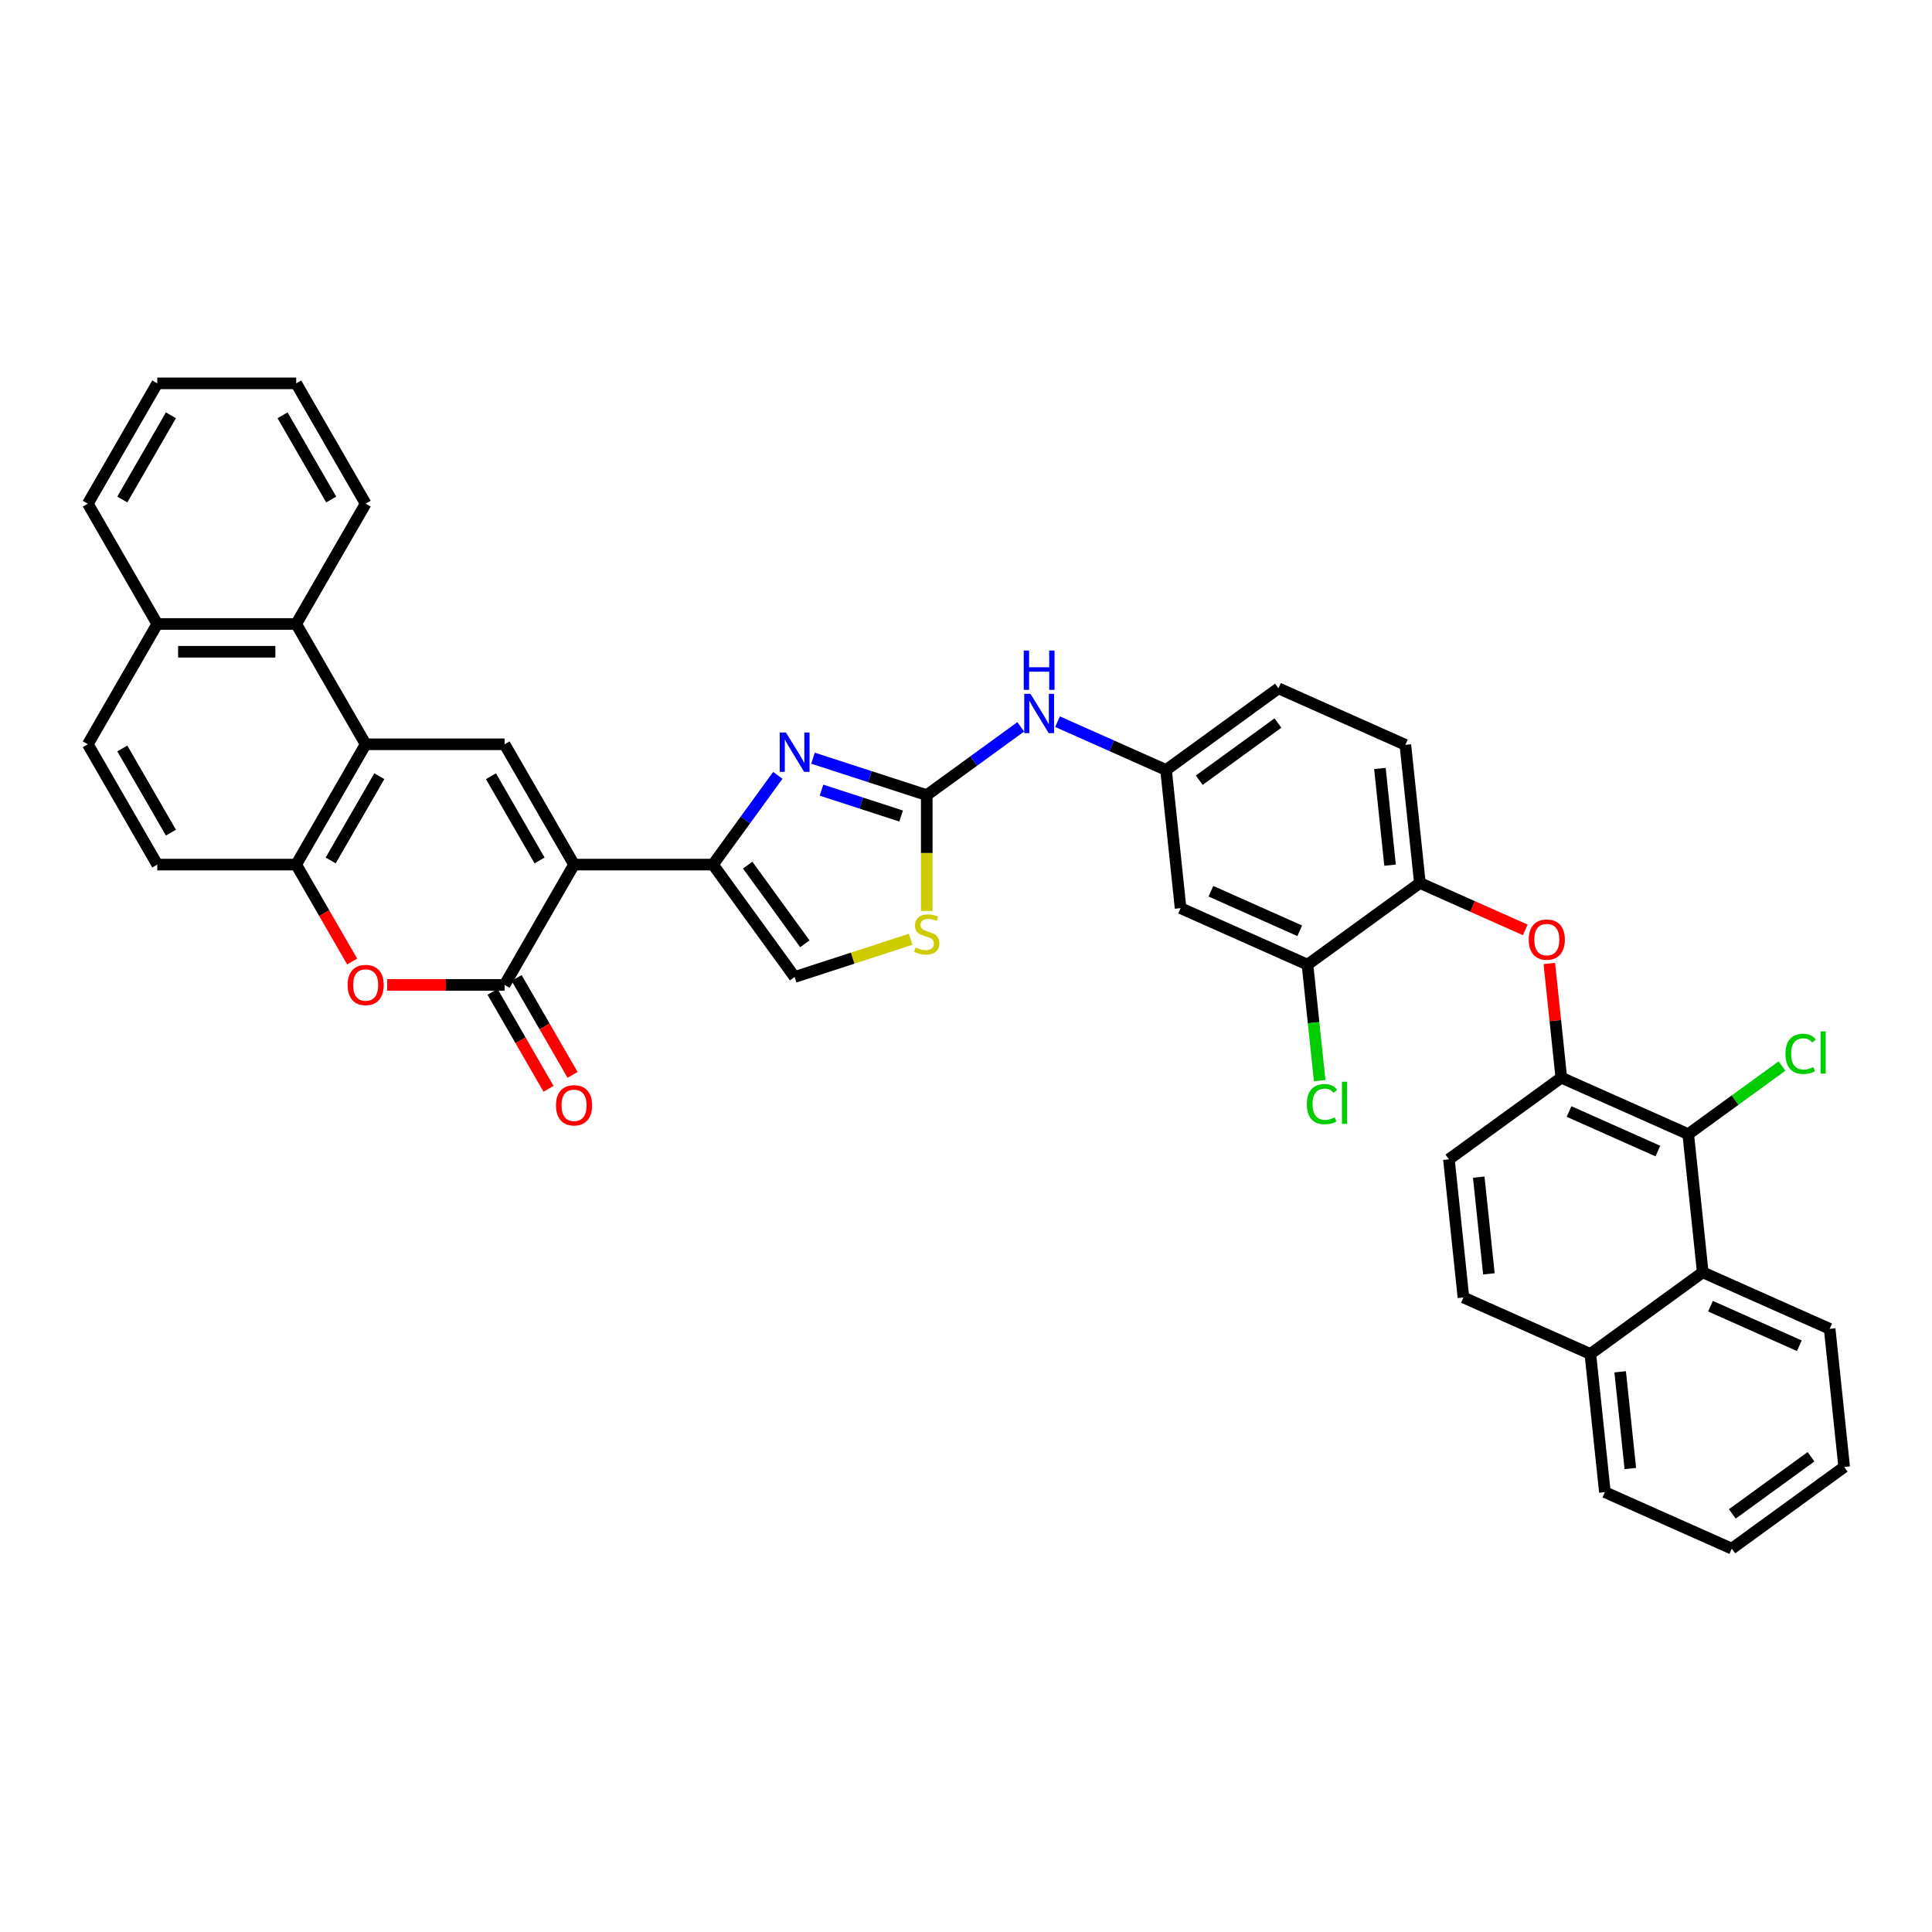 <?xml version='1.0' encoding='iso-8859-1'?>
<svg version='1.1' baseProfile='full'
              xmlns='http://www.w3.org/2000/svg'
                      xmlns:rdkit='http://www.rdkit.org/xml'
                      xmlns:xlink='http://www.w3.org/1999/xlink'
                  xml:space='preserve'
width='1000px' height='1000px' viewBox='0 0 1000 1000'>
<!-- END OF HEADER -->
<rect style='opacity:1.0;fill:#FFFFFF;stroke:none' width='1000' height='1000' x='0' y='0'> </rect>
<path class='bond-0' d='M 297.127,447.513 L 369.033,447.513' style='fill:none;fill-rule:evenodd;stroke:#000000;stroke-width:6px;stroke-linecap:butt;stroke-linejoin:miter;stroke-opacity:1' />
<path class='bond-1' d='M 297.127,447.513 L 261.173,509.785' style='fill:none;fill-rule:evenodd;stroke:#000000;stroke-width:6px;stroke-linecap:butt;stroke-linejoin:miter;stroke-opacity:1' />
<path class='bond-3' d='M 297.127,447.513 L 261.173,385.24' style='fill:none;fill-rule:evenodd;stroke:#000000;stroke-width:6px;stroke-linecap:butt;stroke-linejoin:miter;stroke-opacity:1' />
<path class='bond-3' d='M 279.279,445.362 L 254.112,401.771' style='fill:none;fill-rule:evenodd;stroke:#000000;stroke-width:6px;stroke-linecap:butt;stroke-linejoin:miter;stroke-opacity:1' />
<path class='bond-2' d='M 369.033,447.513 L 385.814,424.416' style='fill:none;fill-rule:evenodd;stroke:#000000;stroke-width:6px;stroke-linecap:butt;stroke-linejoin:miter;stroke-opacity:1' />
<path class='bond-2' d='M 385.814,424.416 L 402.595,401.319' style='fill:none;fill-rule:evenodd;stroke:#0000FF;stroke-width:6px;stroke-linecap:butt;stroke-linejoin:miter;stroke-opacity:1' />
<path class='bond-10' d='M 369.033,447.513 L 411.298,505.686' style='fill:none;fill-rule:evenodd;stroke:#000000;stroke-width:6px;stroke-linecap:butt;stroke-linejoin:miter;stroke-opacity:1' />
<path class='bond-10' d='M 387.007,447.785 L 416.593,488.507' style='fill:none;fill-rule:evenodd;stroke:#000000;stroke-width:6px;stroke-linecap:butt;stroke-linejoin:miter;stroke-opacity:1' />
<path class='bond-6' d='M 261.173,509.785 L 230.793,509.785' style='fill:none;fill-rule:evenodd;stroke:#000000;stroke-width:6px;stroke-linecap:butt;stroke-linejoin:miter;stroke-opacity:1' />
<path class='bond-6' d='M 230.793,509.785 L 200.413,509.785' style='fill:none;fill-rule:evenodd;stroke:#FF0000;stroke-width:6px;stroke-linecap:butt;stroke-linejoin:miter;stroke-opacity:1' />
<path class='bond-19' d='M 254.946,513.381 L 269.431,538.47' style='fill:none;fill-rule:evenodd;stroke:#000000;stroke-width:6px;stroke-linecap:butt;stroke-linejoin:miter;stroke-opacity:1' />
<path class='bond-19' d='M 269.431,538.47 L 283.916,563.559' style='fill:none;fill-rule:evenodd;stroke:#FF0000;stroke-width:6px;stroke-linecap:butt;stroke-linejoin:miter;stroke-opacity:1' />
<path class='bond-19' d='M 267.401,506.19 L 281.886,531.279' style='fill:none;fill-rule:evenodd;stroke:#000000;stroke-width:6px;stroke-linecap:butt;stroke-linejoin:miter;stroke-opacity:1' />
<path class='bond-19' d='M 281.886,531.279 L 296.371,556.368' style='fill:none;fill-rule:evenodd;stroke:#FF0000;stroke-width:6px;stroke-linecap:butt;stroke-linejoin:miter;stroke-opacity:1' />
<path class='bond-4' d='M 420.819,392.433 L 450.252,401.996' style='fill:none;fill-rule:evenodd;stroke:#0000FF;stroke-width:6px;stroke-linecap:butt;stroke-linejoin:miter;stroke-opacity:1' />
<path class='bond-4' d='M 450.252,401.996 L 479.685,411.559' style='fill:none;fill-rule:evenodd;stroke:#000000;stroke-width:6px;stroke-linecap:butt;stroke-linejoin:miter;stroke-opacity:1' />
<path class='bond-4' d='M 425.205,408.979 L 445.808,415.673' style='fill:none;fill-rule:evenodd;stroke:#0000FF;stroke-width:6px;stroke-linecap:butt;stroke-linejoin:miter;stroke-opacity:1' />
<path class='bond-4' d='M 445.808,415.673 L 466.411,422.368' style='fill:none;fill-rule:evenodd;stroke:#000000;stroke-width:6px;stroke-linecap:butt;stroke-linejoin:miter;stroke-opacity:1' />
<path class='bond-5' d='M 261.173,385.24 L 189.267,385.24' style='fill:none;fill-rule:evenodd;stroke:#000000;stroke-width:6px;stroke-linecap:butt;stroke-linejoin:miter;stroke-opacity:1' />
<path class='bond-17' d='M 479.685,411.559 L 504.012,393.885' style='fill:none;fill-rule:evenodd;stroke:#000000;stroke-width:6px;stroke-linecap:butt;stroke-linejoin:miter;stroke-opacity:1' />
<path class='bond-17' d='M 504.012,393.885 L 528.338,376.211' style='fill:none;fill-rule:evenodd;stroke:#0000FF;stroke-width:6px;stroke-linecap:butt;stroke-linejoin:miter;stroke-opacity:1' />
<path class='bond-40' d='M 479.685,411.559 L 479.685,441.537' style='fill:none;fill-rule:evenodd;stroke:#000000;stroke-width:6px;stroke-linecap:butt;stroke-linejoin:miter;stroke-opacity:1' />
<path class='bond-40' d='M 479.685,441.537 L 479.685,471.515' style='fill:none;fill-rule:evenodd;stroke:#CCCC00;stroke-width:6px;stroke-linecap:butt;stroke-linejoin:miter;stroke-opacity:1' />
<path class='bond-7' d='M 189.267,385.24 L 153.314,447.513' style='fill:none;fill-rule:evenodd;stroke:#000000;stroke-width:6px;stroke-linecap:butt;stroke-linejoin:miter;stroke-opacity:1' />
<path class='bond-7' d='M 196.329,401.771 L 171.161,445.362' style='fill:none;fill-rule:evenodd;stroke:#000000;stroke-width:6px;stroke-linecap:butt;stroke-linejoin:miter;stroke-opacity:1' />
<path class='bond-13' d='M 189.267,385.24 L 153.314,322.967' style='fill:none;fill-rule:evenodd;stroke:#000000;stroke-width:6px;stroke-linecap:butt;stroke-linejoin:miter;stroke-opacity:1' />
<path class='bond-39' d='M 182.284,497.691 L 167.799,472.602' style='fill:none;fill-rule:evenodd;stroke:#FF0000;stroke-width:6px;stroke-linecap:butt;stroke-linejoin:miter;stroke-opacity:1' />
<path class='bond-39' d='M 167.799,472.602 L 153.314,447.513' style='fill:none;fill-rule:evenodd;stroke:#000000;stroke-width:6px;stroke-linecap:butt;stroke-linejoin:miter;stroke-opacity:1' />
<path class='bond-21' d='M 153.314,447.513 L 81.408,447.513' style='fill:none;fill-rule:evenodd;stroke:#000000;stroke-width:6px;stroke-linecap:butt;stroke-linejoin:miter;stroke-opacity:1' />
<path class='bond-8' d='M 471.359,486.171 L 441.328,495.929' style='fill:none;fill-rule:evenodd;stroke:#CCCC00;stroke-width:6px;stroke-linecap:butt;stroke-linejoin:miter;stroke-opacity:1' />
<path class='bond-8' d='M 441.328,495.929 L 411.298,505.686' style='fill:none;fill-rule:evenodd;stroke:#000000;stroke-width:6px;stroke-linecap:butt;stroke-linejoin:miter;stroke-opacity:1' />
<path class='bond-9' d='M 873.823,587.041 L 808.134,557.794' style='fill:none;fill-rule:evenodd;stroke:#000000;stroke-width:6px;stroke-linecap:butt;stroke-linejoin:miter;stroke-opacity:1' />
<path class='bond-9' d='M 858.12,595.792 L 812.138,575.319' style='fill:none;fill-rule:evenodd;stroke:#000000;stroke-width:6px;stroke-linecap:butt;stroke-linejoin:miter;stroke-opacity:1' />
<path class='bond-14' d='M 873.823,587.041 L 881.34,658.553' style='fill:none;fill-rule:evenodd;stroke:#000000;stroke-width:6px;stroke-linecap:butt;stroke-linejoin:miter;stroke-opacity:1' />
<path class='bond-28' d='M 873.823,587.041 L 898.085,569.414' style='fill:none;fill-rule:evenodd;stroke:#000000;stroke-width:6px;stroke-linecap:butt;stroke-linejoin:miter;stroke-opacity:1' />
<path class='bond-28' d='M 898.085,569.414 L 922.347,551.787' style='fill:none;fill-rule:evenodd;stroke:#00CC00;stroke-width:6px;stroke-linecap:butt;stroke-linejoin:miter;stroke-opacity:1' />
<path class='bond-11' d='M 808.134,557.794 L 805.028,528.243' style='fill:none;fill-rule:evenodd;stroke:#000000;stroke-width:6px;stroke-linecap:butt;stroke-linejoin:miter;stroke-opacity:1' />
<path class='bond-11' d='M 805.028,528.243 L 801.922,498.693' style='fill:none;fill-rule:evenodd;stroke:#FF0000;stroke-width:6px;stroke-linecap:butt;stroke-linejoin:miter;stroke-opacity:1' />
<path class='bond-22' d='M 808.134,557.794 L 749.96,600.06' style='fill:none;fill-rule:evenodd;stroke:#000000;stroke-width:6px;stroke-linecap:butt;stroke-linejoin:miter;stroke-opacity:1' />
<path class='bond-12' d='M 789.472,481.319 L 762.2,469.177' style='fill:none;fill-rule:evenodd;stroke:#FF0000;stroke-width:6px;stroke-linecap:butt;stroke-linejoin:miter;stroke-opacity:1' />
<path class='bond-12' d='M 762.2,469.177 L 734.928,457.035' style='fill:none;fill-rule:evenodd;stroke:#000000;stroke-width:6px;stroke-linecap:butt;stroke-linejoin:miter;stroke-opacity:1' />
<path class='bond-23' d='M 153.314,322.967 L 81.408,322.967' style='fill:none;fill-rule:evenodd;stroke:#000000;stroke-width:6px;stroke-linecap:butt;stroke-linejoin:miter;stroke-opacity:1' />
<path class='bond-23' d='M 142.528,337.348 L 92.194,337.348' style='fill:none;fill-rule:evenodd;stroke:#000000;stroke-width:6px;stroke-linecap:butt;stroke-linejoin:miter;stroke-opacity:1' />
<path class='bond-31' d='M 153.314,322.967 L 189.267,260.695' style='fill:none;fill-rule:evenodd;stroke:#000000;stroke-width:6px;stroke-linecap:butt;stroke-linejoin:miter;stroke-opacity:1' />
<path class='bond-32' d='M 881.34,658.553 L 947.029,687.8' style='fill:none;fill-rule:evenodd;stroke:#000000;stroke-width:6px;stroke-linecap:butt;stroke-linejoin:miter;stroke-opacity:1' />
<path class='bond-32' d='M 885.344,676.078 L 931.326,696.551' style='fill:none;fill-rule:evenodd;stroke:#000000;stroke-width:6px;stroke-linecap:butt;stroke-linejoin:miter;stroke-opacity:1' />
<path class='bond-44' d='M 881.34,658.553 L 823.166,700.819' style='fill:none;fill-rule:evenodd;stroke:#000000;stroke-width:6px;stroke-linecap:butt;stroke-linejoin:miter;stroke-opacity:1' />
<path class='bond-15' d='M 734.928,457.035 L 727.411,385.522' style='fill:none;fill-rule:evenodd;stroke:#000000;stroke-width:6px;stroke-linecap:butt;stroke-linejoin:miter;stroke-opacity:1' />
<path class='bond-15' d='M 719.498,447.811 L 714.236,397.752' style='fill:none;fill-rule:evenodd;stroke:#000000;stroke-width:6px;stroke-linecap:butt;stroke-linejoin:miter;stroke-opacity:1' />
<path class='bond-43' d='M 734.928,457.035 L 676.754,499.3' style='fill:none;fill-rule:evenodd;stroke:#000000;stroke-width:6px;stroke-linecap:butt;stroke-linejoin:miter;stroke-opacity:1' />
<path class='bond-16' d='M 676.754,499.3 L 611.065,470.053' style='fill:none;fill-rule:evenodd;stroke:#000000;stroke-width:6px;stroke-linecap:butt;stroke-linejoin:miter;stroke-opacity:1' />
<path class='bond-16' d='M 672.75,481.775 L 626.767,461.302' style='fill:none;fill-rule:evenodd;stroke:#000000;stroke-width:6px;stroke-linecap:butt;stroke-linejoin:miter;stroke-opacity:1' />
<path class='bond-29' d='M 676.754,499.3 L 679.909,529.318' style='fill:none;fill-rule:evenodd;stroke:#000000;stroke-width:6px;stroke-linecap:butt;stroke-linejoin:miter;stroke-opacity:1' />
<path class='bond-29' d='M 679.909,529.318 L 683.064,559.336' style='fill:none;fill-rule:evenodd;stroke:#00CC00;stroke-width:6px;stroke-linecap:butt;stroke-linejoin:miter;stroke-opacity:1' />
<path class='bond-20' d='M 547.379,373.533 L 575.464,386.037' style='fill:none;fill-rule:evenodd;stroke:#0000FF;stroke-width:6px;stroke-linecap:butt;stroke-linejoin:miter;stroke-opacity:1' />
<path class='bond-20' d='M 575.464,386.037 L 603.548,398.541' style='fill:none;fill-rule:evenodd;stroke:#000000;stroke-width:6px;stroke-linecap:butt;stroke-linejoin:miter;stroke-opacity:1' />
<path class='bond-18' d='M 611.065,470.053 L 603.548,398.541' style='fill:none;fill-rule:evenodd;stroke:#000000;stroke-width:6px;stroke-linecap:butt;stroke-linejoin:miter;stroke-opacity:1' />
<path class='bond-30' d='M 603.548,398.541 L 661.722,356.275' style='fill:none;fill-rule:evenodd;stroke:#000000;stroke-width:6px;stroke-linecap:butt;stroke-linejoin:miter;stroke-opacity:1' />
<path class='bond-30' d='M 620.727,403.836 L 661.449,374.25' style='fill:none;fill-rule:evenodd;stroke:#000000;stroke-width:6px;stroke-linecap:butt;stroke-linejoin:miter;stroke-opacity:1' />
<path class='bond-41' d='M 81.408,447.513 L 45.455,385.24' style='fill:none;fill-rule:evenodd;stroke:#000000;stroke-width:6px;stroke-linecap:butt;stroke-linejoin:miter;stroke-opacity:1' />
<path class='bond-41' d='M 88.469,430.981 L 63.302,387.39' style='fill:none;fill-rule:evenodd;stroke:#000000;stroke-width:6px;stroke-linecap:butt;stroke-linejoin:miter;stroke-opacity:1' />
<path class='bond-27' d='M 749.96,600.06 L 757.476,671.572' style='fill:none;fill-rule:evenodd;stroke:#000000;stroke-width:6px;stroke-linecap:butt;stroke-linejoin:miter;stroke-opacity:1' />
<path class='bond-27' d='M 765.39,609.283 L 770.651,659.342' style='fill:none;fill-rule:evenodd;stroke:#000000;stroke-width:6px;stroke-linecap:butt;stroke-linejoin:miter;stroke-opacity:1' />
<path class='bond-26' d='M 81.408,322.967 L 45.455,385.24' style='fill:none;fill-rule:evenodd;stroke:#000000;stroke-width:6px;stroke-linecap:butt;stroke-linejoin:miter;stroke-opacity:1' />
<path class='bond-33' d='M 81.408,322.967 L 45.455,260.695' style='fill:none;fill-rule:evenodd;stroke:#000000;stroke-width:6px;stroke-linecap:butt;stroke-linejoin:miter;stroke-opacity:1' />
<path class='bond-24' d='M 823.166,700.819 L 757.476,671.572' style='fill:none;fill-rule:evenodd;stroke:#000000;stroke-width:6px;stroke-linecap:butt;stroke-linejoin:miter;stroke-opacity:1' />
<path class='bond-34' d='M 823.166,700.819 L 830.682,772.331' style='fill:none;fill-rule:evenodd;stroke:#000000;stroke-width:6px;stroke-linecap:butt;stroke-linejoin:miter;stroke-opacity:1' />
<path class='bond-34' d='M 838.596,710.042 L 843.857,760.101' style='fill:none;fill-rule:evenodd;stroke:#000000;stroke-width:6px;stroke-linecap:butt;stroke-linejoin:miter;stroke-opacity:1' />
<path class='bond-25' d='M 727.411,385.522 L 661.722,356.275' style='fill:none;fill-rule:evenodd;stroke:#000000;stroke-width:6px;stroke-linecap:butt;stroke-linejoin:miter;stroke-opacity:1' />
<path class='bond-35' d='M 189.267,260.695 L 153.314,198.422' style='fill:none;fill-rule:evenodd;stroke:#000000;stroke-width:6px;stroke-linecap:butt;stroke-linejoin:miter;stroke-opacity:1' />
<path class='bond-35' d='M 171.42,258.544 L 146.252,214.953' style='fill:none;fill-rule:evenodd;stroke:#000000;stroke-width:6px;stroke-linecap:butt;stroke-linejoin:miter;stroke-opacity:1' />
<path class='bond-36' d='M 947.029,687.8 L 954.545,759.313' style='fill:none;fill-rule:evenodd;stroke:#000000;stroke-width:6px;stroke-linecap:butt;stroke-linejoin:miter;stroke-opacity:1' />
<path class='bond-42' d='M 45.455,260.695 L 81.408,198.422' style='fill:none;fill-rule:evenodd;stroke:#000000;stroke-width:6px;stroke-linecap:butt;stroke-linejoin:miter;stroke-opacity:1' />
<path class='bond-42' d='M 63.302,258.544 L 88.469,214.953' style='fill:none;fill-rule:evenodd;stroke:#000000;stroke-width:6px;stroke-linecap:butt;stroke-linejoin:miter;stroke-opacity:1' />
<path class='bond-38' d='M 830.682,772.331 L 896.372,801.578' style='fill:none;fill-rule:evenodd;stroke:#000000;stroke-width:6px;stroke-linecap:butt;stroke-linejoin:miter;stroke-opacity:1' />
<path class='bond-37' d='M 153.314,198.422 L 81.408,198.422' style='fill:none;fill-rule:evenodd;stroke:#000000;stroke-width:6px;stroke-linecap:butt;stroke-linejoin:miter;stroke-opacity:1' />
<path class='bond-45' d='M 954.545,759.313 L 896.372,801.578' style='fill:none;fill-rule:evenodd;stroke:#000000;stroke-width:6px;stroke-linecap:butt;stroke-linejoin:miter;stroke-opacity:1' />
<path class='bond-45' d='M 937.366,754.018 L 896.645,783.604' style='fill:none;fill-rule:evenodd;stroke:#000000;stroke-width:6px;stroke-linecap:butt;stroke-linejoin:miter;stroke-opacity:1' />
<path  class='atom-3' d='M 406.797 379.157
L 413.47 389.943
Q 414.131 391.007, 415.196 392.934
Q 416.26 394.862, 416.317 394.977
L 416.317 379.157
L 419.021 379.157
L 419.021 399.521
L 416.231 399.521
L 409.069 387.728
Q 408.235 386.348, 407.343 384.766
Q 406.481 383.184, 406.222 382.695
L 406.222 399.521
L 403.576 399.521
L 403.576 379.157
L 406.797 379.157
' fill='#0000FF'/>
<path  class='atom-7' d='M 179.919 509.843
Q 179.919 504.953, 182.335 502.221
Q 184.751 499.488, 189.267 499.488
Q 193.783 499.488, 196.199 502.221
Q 198.615 504.953, 198.615 509.843
Q 198.615 514.79, 196.17 517.609
Q 193.725 520.399, 189.267 520.399
Q 184.78 520.399, 182.335 517.609
Q 179.919 514.819, 179.919 509.843
M 189.267 518.098
Q 192.373 518.098, 194.042 516.027
Q 195.739 513.927, 195.739 509.843
Q 195.739 505.845, 194.042 503.831
Q 192.373 501.789, 189.267 501.789
Q 186.161 501.789, 184.464 503.803
Q 182.796 505.816, 182.796 509.843
Q 182.796 513.956, 184.464 516.027
Q 186.161 518.098, 189.267 518.098
' fill='#FF0000'/>
<path  class='atom-9' d='M 473.933 490.455
Q 474.163 490.541, 475.112 490.944
Q 476.061 491.347, 477.097 491.606
Q 478.161 491.836, 479.196 491.836
Q 481.123 491.836, 482.245 490.915
Q 483.367 489.966, 483.367 488.327
Q 483.367 487.205, 482.792 486.515
Q 482.245 485.824, 481.382 485.45
Q 480.519 485.076, 479.081 484.645
Q 477.269 484.099, 476.176 483.581
Q 475.112 483.063, 474.335 481.97
Q 473.588 480.877, 473.588 479.036
Q 473.588 476.476, 475.313 474.894
Q 477.068 473.313, 480.519 473.313
Q 482.878 473.313, 485.553 474.434
L 484.891 476.649
Q 482.446 475.642, 480.606 475.642
Q 478.621 475.642, 477.528 476.476
Q 476.435 477.282, 476.464 478.691
Q 476.464 479.784, 477.01 480.446
Q 477.586 481.107, 478.391 481.481
Q 479.225 481.855, 480.606 482.286
Q 482.446 482.862, 483.539 483.437
Q 484.632 484.012, 485.409 485.191
Q 486.214 486.342, 486.214 488.327
Q 486.214 491.145, 484.316 492.67
Q 482.446 494.165, 479.311 494.165
Q 477.499 494.165, 476.119 493.763
Q 474.767 493.389, 473.156 492.727
L 473.933 490.455
' fill='#CCCC00'/>
<path  class='atom-13' d='M 791.27 486.339
Q 791.27 481.45, 793.686 478.717
Q 796.102 475.985, 800.617 475.985
Q 805.133 475.985, 807.549 478.717
Q 809.965 481.45, 809.965 486.339
Q 809.965 491.286, 807.52 494.105
Q 805.076 496.895, 800.617 496.895
Q 796.13 496.895, 793.686 494.105
Q 791.27 491.315, 791.27 486.339
M 800.617 494.594
Q 803.724 494.594, 805.392 492.523
Q 807.089 490.423, 807.089 486.339
Q 807.089 482.341, 805.392 480.328
Q 803.724 478.286, 800.617 478.286
Q 797.511 478.286, 795.814 480.299
Q 794.146 482.312, 794.146 486.339
Q 794.146 490.452, 795.814 492.523
Q 797.511 494.594, 800.617 494.594
' fill='#FF0000'/>
<path  class='atom-18' d='M 533.357 359.112
L 540.03 369.898
Q 540.692 370.962, 541.756 372.889
Q 542.82 374.816, 542.878 374.931
L 542.878 359.112
L 545.581 359.112
L 545.581 379.476
L 542.791 379.476
L 535.63 367.683
Q 534.795 366.303, 533.904 364.721
Q 533.041 363.139, 532.782 362.65
L 532.782 379.476
L 530.136 379.476
L 530.136 359.112
L 533.357 359.112
' fill='#0000FF'/>
<path  class='atom-18' d='M 529.891 336.712
L 532.653 336.712
L 532.653 345.369
L 543.065 345.369
L 543.065 336.712
L 545.826 336.712
L 545.826 357.076
L 543.065 357.076
L 543.065 347.67
L 532.653 347.67
L 532.653 357.076
L 529.891 357.076
L 529.891 336.712
' fill='#0000FF'/>
<path  class='atom-20' d='M 287.779 572.115
Q 287.779 567.226, 290.195 564.493
Q 292.611 561.761, 297.127 561.761
Q 301.642 561.761, 304.058 564.493
Q 306.474 567.226, 306.474 572.115
Q 306.474 577.063, 304.03 579.881
Q 301.585 582.671, 297.127 582.671
Q 292.64 582.671, 290.195 579.881
Q 287.779 577.091, 287.779 572.115
M 297.127 580.37
Q 300.233 580.37, 301.901 578.299
Q 303.598 576.2, 303.598 572.115
Q 303.598 568.117, 301.901 566.104
Q 300.233 564.062, 297.127 564.062
Q 294.02 564.062, 292.323 566.075
Q 290.655 568.089, 290.655 572.115
Q 290.655 576.228, 292.323 578.299
Q 294.02 580.37, 297.127 580.37
' fill='#FF0000'/>
<path  class='atom-29' d='M 924.145 545.48
Q 924.145 540.418, 926.503 537.772
Q 928.89 535.097, 933.406 535.097
Q 937.605 535.097, 939.849 538.059
L 937.951 539.613
Q 936.311 537.455, 933.406 537.455
Q 930.328 537.455, 928.689 539.526
Q 927.078 541.568, 927.078 545.48
Q 927.078 549.507, 928.747 551.578
Q 930.444 553.649, 933.722 553.649
Q 935.966 553.649, 938.583 552.297
L 939.389 554.454
Q 938.324 555.144, 936.714 555.547
Q 935.103 555.95, 933.32 555.95
Q 928.89 555.95, 926.503 553.246
Q 924.145 550.542, 924.145 545.48
' fill='#00CC00'/>
<path  class='atom-29' d='M 942.322 533.86
L 944.969 533.86
L 944.969 555.691
L 942.322 555.691
L 942.322 533.86
' fill='#00CC00'/>
<path  class='atom-30' d='M 676.418 571.517
Q 676.418 566.455, 678.777 563.809
Q 681.164 561.134, 685.68 561.134
Q 689.879 561.134, 692.123 564.097
L 690.224 565.65
Q 688.585 563.493, 685.68 563.493
Q 682.602 563.493, 680.963 565.563
Q 679.352 567.606, 679.352 571.517
Q 679.352 575.544, 681.02 577.615
Q 682.717 579.686, 685.996 579.686
Q 688.24 579.686, 690.857 578.334
L 691.662 580.491
Q 690.598 581.181, 688.988 581.584
Q 687.377 581.987, 685.594 581.987
Q 681.164 581.987, 678.777 579.283
Q 676.418 576.579, 676.418 571.517
' fill='#00CC00'/>
<path  class='atom-30' d='M 694.596 559.897
L 697.242 559.897
L 697.242 581.728
L 694.596 581.728
L 694.596 559.897
' fill='#00CC00'/>
</svg>
